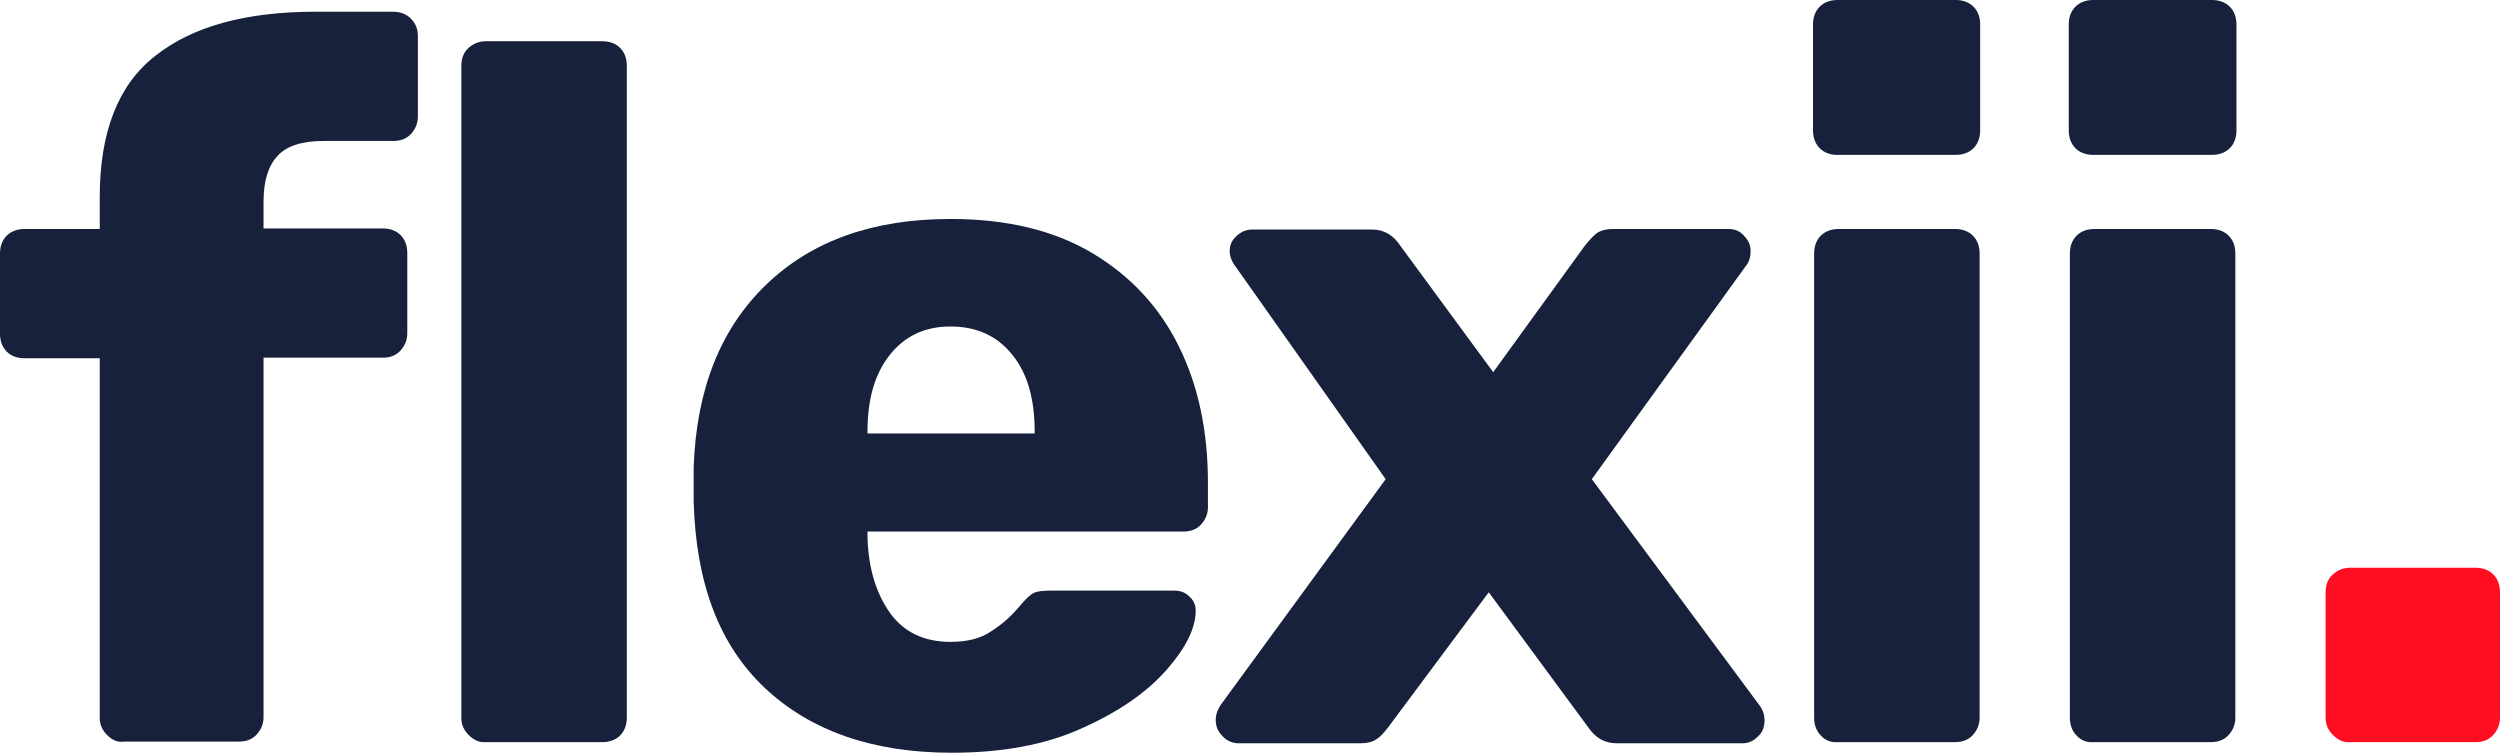 <svg xmlns="http://www.w3.org/2000/svg" xmlns:xlink="http://www.w3.org/1999/xlink" id="b" x="0px" y="0px" viewBox="0 0 448.7 135.1" style="enable-background:new 0 0 448.7 135.1;" xml:space="preserve"><style type="text/css">	.st0{fill:#17213C;}	.st1{fill:#FF0D20;}</style><g id="c">	<g>		<path class="st0" d="M19.2,131.9c-0.9-0.9-1.3-1.9-1.3-3.1V64.3H4.4c-1.3,0-2.4-0.4-3.2-1.2C0.4,62.3,0,61.2,0,59.9V45.5   c0-1.3,0.4-2.4,1.2-3.2s1.9-1.2,3.2-1.2h13.5v-5.7c0-11.7,3.3-20.2,10-25.4c6.7-5.3,16.3-7.9,28.8-7.9h13.8c1.3,0,2.4,0.4,3.2,1.2   C74.6,4.2,75,5.2,75,6.5v14.4c0,1.2-0.4,2.2-1.2,3.1c-0.8,0.9-1.9,1.3-3.2,1.3H58.1c-3.9,0-6.7,0.9-8.3,2.7   c-1.7,1.8-2.5,4.6-2.5,8.2v4.8h21.4c1.3,0,2.4,0.4,3.2,1.2c0.8,0.8,1.2,1.9,1.2,3.2v14.4c0,1.2-0.4,2.2-1.2,3.1   c-0.8,0.9-1.9,1.3-3.2,1.3H47.3v64.5c0,1.2-0.4,2.2-1.2,3.1c-0.8,0.9-1.9,1.3-3.2,1.3H22.3C21.1,133.3,20.1,132.8,19.2,131.9   L19.2,131.9z"></path>		<path class="st0" d="M84.1,131.9c-0.9-0.9-1.3-1.9-1.3-3.1v-117c0-1.3,0.4-2.4,1.3-3.2C85,7.8,86,7.4,87.2,7.4h20.9   c1.3,0,2.4,0.4,3.2,1.2c0.8,0.8,1.2,1.9,1.2,3.2v117c0,1.3-0.4,2.4-1.2,3.2c-0.8,0.8-1.9,1.2-3.2,1.2H87.2   C86,133.3,85,132.8,84.1,131.9L84.1,131.9z"></path>		<path class="st0" d="M137.3,123.5c-8.2-7.7-12.4-18.8-12.8-33.5v-6.2c0.5-13.9,4.8-24.8,13-32.7c8.2-7.9,19.2-11.8,33.1-11.8   c10,0,18.5,2,25.4,6.1c6.9,4.1,12.1,9.7,15.6,16.8c3.5,7.1,5.2,15.2,5.2,24.5v4.3c0,1.2-0.4,2.2-1.2,3.1c-0.8,0.9-1.9,1.3-3.2,1.3   h-56.7v1.2c0.2,5.6,1.6,10,4.1,13.5c2.5,3.4,6.1,5.1,10.8,5.1c3,0,5.4-0.6,7.3-1.9c1.9-1.2,3.6-2.7,5.1-4.5   c1.1-1.3,1.9-2.1,2.6-2.4c0.6-0.3,1.7-0.4,3.1-0.4h22c1.1,0,2,0.3,2.7,1c0.8,0.7,1.2,1.5,1.2,2.6c0,3.1-1.7,6.6-5.2,10.6   c-3.5,4-8.5,7.5-15.2,10.5c-6.6,3-14.4,4.4-23.4,4.4C156.7,135.1,145.5,131.2,137.3,123.5L137.3,123.5z M185.7,77.8v-0.4   c0-5.8-1.3-10.4-4-13.7c-2.7-3.4-6.4-5.1-11.1-5.1c-4.6,0-8.2,1.7-10.9,5.1c-2.7,3.4-4,7.9-4,13.7v0.4H185.7L185.7,77.8z"></path>		<path class="st0" d="M219.4,132.1c-0.8-0.8-1.2-1.7-1.2-2.9c0-0.9,0.3-1.8,0.9-2.7L248.7,86l-26.9-38.1c-0.7-0.9-1.1-1.9-1.1-2.8   c0-1.1,0.4-2,1.2-2.7c0.8-0.8,1.8-1.2,2.8-1.2h21.6c2.1,0,3.8,1,5.1,3L268,66.8l16.3-22.5c0.7-0.9,1.4-1.7,2.1-2.3   c0.7-0.6,1.8-0.9,3.2-0.9h20.7c1.1,0,2,0.4,2.7,1.2c0.8,0.8,1.2,1.7,1.2,2.7c0,1.2-0.3,2.1-0.9,2.8L285.7,86l30.1,40.6   c0.6,0.8,0.9,1.7,0.9,2.7c0,1.2-0.4,2.2-1.2,2.9c-0.8,0.8-1.7,1.2-2.7,1.2h-22.7c-2,0-3.7-0.9-5-2.8l-17.9-24.3l-18.1,24.3   c-0.7,0.9-1.4,1.7-2.1,2.1c-0.7,0.5-1.7,0.7-2.8,0.7h-22.2C221,133.3,220.1,132.9,219.4,132.1L219.4,132.1z"></path>		<path class="st0" d="M326.6,26.6c-0.8-0.8-1.2-1.9-1.2-3.2v-19c0-1.3,0.4-2.4,1.2-3.2s1.9-1.2,3.2-1.2H351c1.3,0,2.4,0.4,3.2,1.2   c0.8,0.8,1.2,1.9,1.2,3.2v19c0,1.3-0.4,2.4-1.2,3.2s-1.9,1.2-3.2,1.2h-21.3C328.5,27.8,327.4,27.4,326.6,26.6L326.6,26.6z    M326.8,132c-0.8-0.8-1.2-1.9-1.2-3.2V45.5c0-1.3,0.4-2.4,1.2-3.2s1.9-1.2,3.2-1.2h20.9c1.3,0,2.4,0.4,3.2,1.2   c0.8,0.8,1.2,1.9,1.2,3.2v83.3c0,1.2-0.4,2.2-1.2,3.1c-0.8,0.9-1.9,1.3-3.2,1.3h-20.9C328.6,133.3,327.6,132.9,326.8,132z"></path>		<path class="st0" d="M372.5,26.6c-0.8-0.8-1.2-1.9-1.2-3.2v-19c0-1.3,0.4-2.4,1.2-3.2s1.9-1.2,3.2-1.2h21.3c1.3,0,2.4,0.4,3.2,1.2   c0.8,0.8,1.2,1.9,1.2,3.2v19c0,1.3-0.4,2.4-1.2,3.2s-1.9,1.2-3.2,1.2h-21.3C374.4,27.8,373.3,27.4,372.5,26.6L372.5,26.6z    M372.7,132c-0.8-0.8-1.2-1.9-1.2-3.2V45.5c0-1.3,0.4-2.4,1.2-3.2s1.9-1.2,3.2-1.2h20.9c1.3,0,2.4,0.4,3.2,1.2   c0.8,0.8,1.2,1.9,1.2,3.2v83.3c0,1.2-0.4,2.2-1.2,3.1c-0.8,0.9-1.9,1.3-3.2,1.3h-20.9C374.5,133.3,373.5,132.9,372.7,132z"></path>		<path class="st1" d="M418.7,131.9c-0.9-0.9-1.3-1.9-1.3-3.1v-22.5c0-1.3,0.4-2.4,1.3-3.2c0.9-0.8,1.9-1.2,3.1-1.2h22.5   c1.3,0,2.4,0.4,3.2,1.2c0.8,0.8,1.2,1.9,1.2,3.2v22.5c0,1.2-0.4,2.2-1.2,3.1c-0.8,0.9-1.9,1.3-3.2,1.3h-22.5   C420.6,133.3,419.6,132.8,418.7,131.9z"></path>	</g></g></svg>